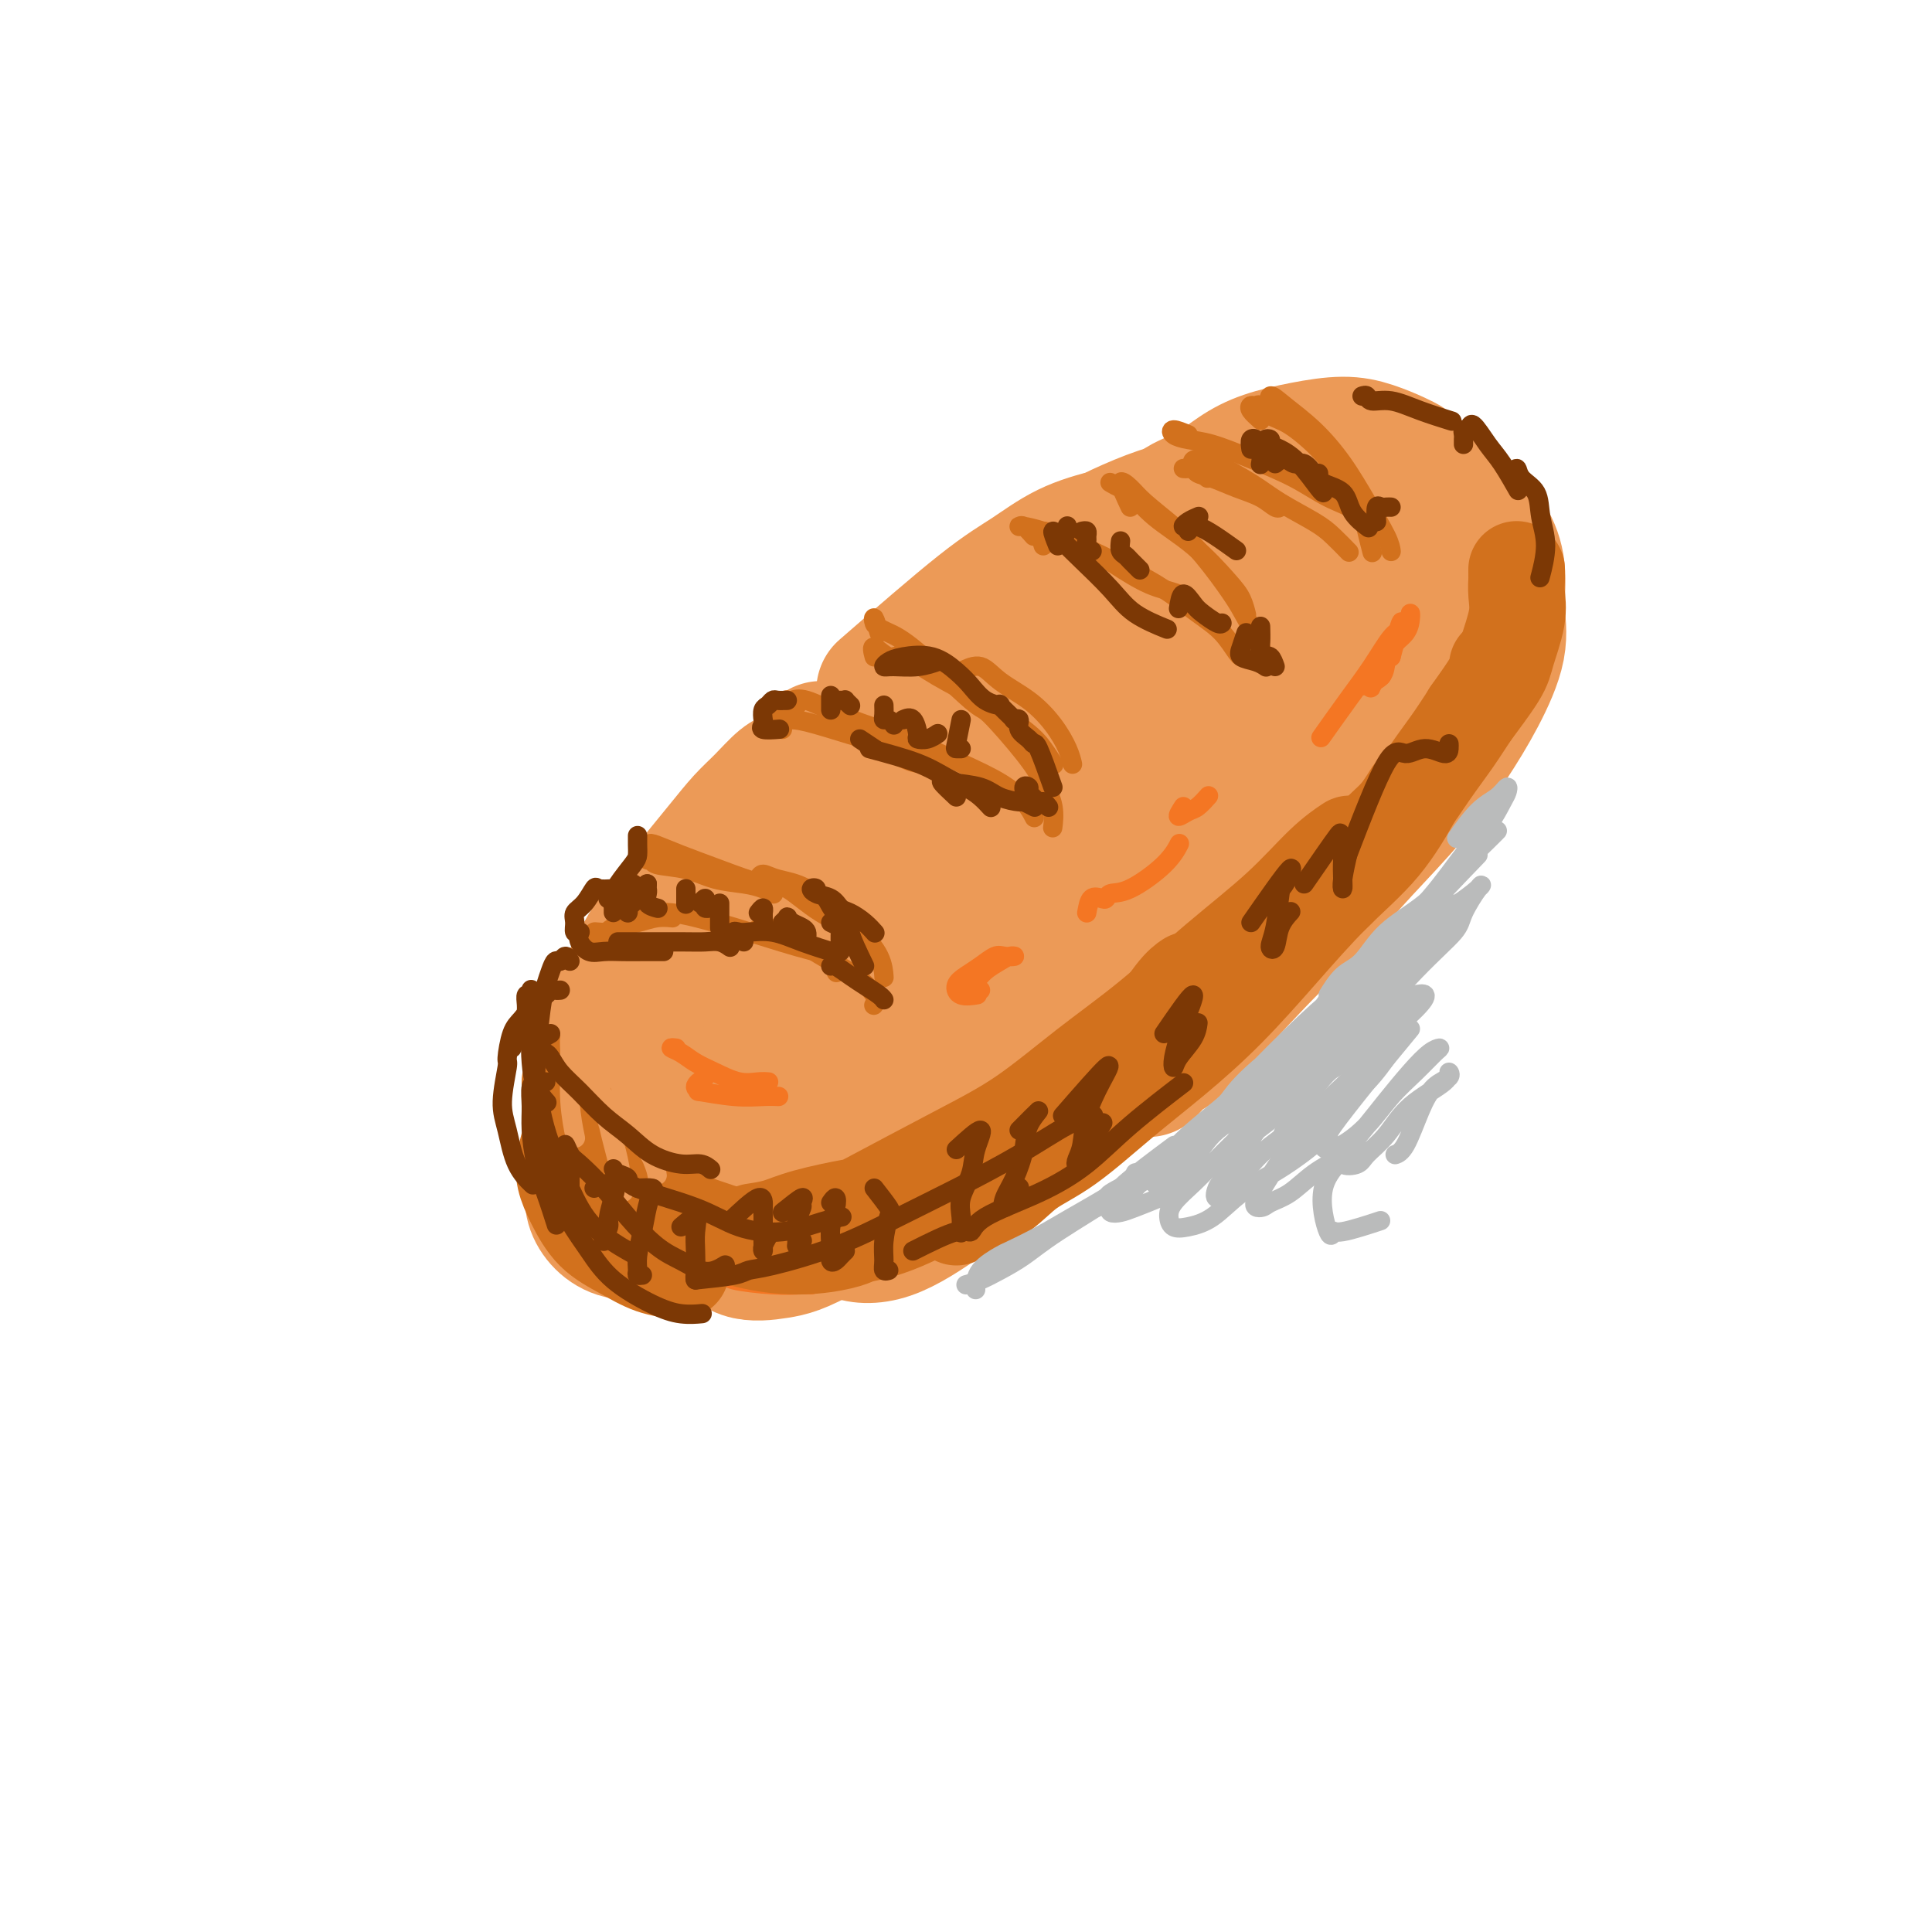 <svg viewBox='0 0 400 400' version='1.1' xmlns='http://www.w3.org/2000/svg' xmlns:xlink='http://www.w3.org/1999/xlink'><g fill='none' stroke='rgb(236,154,87)' stroke-width='28' stroke-linecap='round' stroke-linejoin='round'><path d='M170,155c-1.870,1.984 -3.739,3.968 -5,5c-1.261,1.032 -1.913,1.110 -3,2c-1.087,0.890 -2.610,2.590 -4,4c-1.390,1.410 -2.649,2.528 -4,4c-1.351,1.472 -2.795,3.297 -5,6c-2.205,2.703 -5.170,6.283 -8,10c-2.830,3.717 -5.525,7.572 -8,12c-2.475,4.428 -4.729,9.431 -6,14c-1.271,4.569 -1.560,8.704 -2,12c-0.440,3.296 -1.032,5.753 0,7c1.032,1.247 3.686,1.283 6,0c2.314,-1.283 4.286,-3.886 7,-7c2.714,-3.114 6.170,-6.739 8,-9c1.830,-2.261 2.035,-3.157 4,-6c1.965,-2.843 5.691,-7.634 9,-12c3.309,-4.366 6.201,-8.307 10,-13c3.799,-4.693 8.505,-10.139 11,-14c2.495,-3.861 2.777,-6.138 3,-8c0.223,-1.862 0.385,-3.310 0,-4c-0.385,-0.690 -1.317,-0.622 -3,0c-1.683,0.622 -4.117,1.797 -7,4c-2.883,2.203 -6.216,5.433 -10,9c-3.784,3.567 -8.018,7.470 -12,12c-3.982,4.530 -7.712,9.686 -11,15c-3.288,5.314 -6.134,10.785 -9,16c-2.866,5.215 -5.752,10.172 -7,15c-1.248,4.828 -0.856,9.526 -1,13c-0.144,3.474 -0.822,5.725 0,8c0.822,2.275 3.144,4.574 6,5c2.856,0.426 6.244,-1.021 10,-3c3.756,-1.979 7.878,-4.489 12,-7'/><path d='M151,245c5.874,-3.501 9.558,-7.253 14,-12c4.442,-4.747 9.642,-10.490 14,-16c4.358,-5.510 7.874,-10.787 11,-16c3.126,-5.213 5.861,-10.361 8,-15c2.139,-4.639 3.681,-8.769 4,-12c0.319,-3.231 -0.585,-5.563 -2,-7c-1.415,-1.437 -3.341,-1.981 -6,-2c-2.659,-0.019 -6.052,0.485 -10,2c-3.948,1.515 -8.453,4.039 -13,7c-4.547,2.961 -9.137,6.359 -13,10c-3.863,3.641 -6.999,7.525 -10,12c-3.001,4.475 -5.868,9.543 -8,14c-2.132,4.457 -3.529,8.305 -5,12c-1.471,3.695 -3.014,7.238 -3,11c0.014,3.762 1.586,7.744 3,10c1.414,2.256 2.670,2.786 5,3c2.330,0.214 5.732,0.112 9,-1c3.268,-1.112 6.400,-3.232 10,-6c3.600,-2.768 7.669,-6.182 13,-11c5.331,-4.818 11.926,-11.039 15,-14c3.074,-2.961 2.627,-2.661 7,-8c4.373,-5.339 13.566,-16.318 19,-23c5.434,-6.682 7.109,-9.067 9,-12c1.891,-2.933 4.000,-6.415 5,-9c1.000,-2.585 0.892,-4.273 0,-5c-0.892,-0.727 -2.568,-0.492 -5,0c-2.432,0.492 -5.618,1.239 -9,3c-3.382,1.761 -6.958,4.534 -11,8c-4.042,3.466 -8.550,7.626 -13,12c-4.450,4.374 -8.843,8.964 -13,14c-4.157,5.036 -8.079,10.518 -12,16'/><path d='M164,210c-7.344,8.976 -6.705,10.416 -8,14c-1.295,3.584 -4.526,9.311 -6,14c-1.474,4.689 -1.191,8.338 -1,11c0.191,2.662 0.292,4.335 1,6c0.708,1.665 2.025,3.320 4,4c1.975,0.680 4.608,0.384 7,0c2.392,-0.384 4.542,-0.855 10,-4c5.458,-3.145 14.224,-8.963 18,-12c3.776,-3.037 2.563,-3.292 5,-6c2.437,-2.708 8.524,-7.867 13,-12c4.476,-4.133 7.343,-7.238 10,-11c2.657,-3.762 5.106,-8.179 7,-11c1.894,-2.821 3.234,-4.046 3,-6c-0.234,-1.954 -2.041,-4.638 -4,-6c-1.959,-1.362 -4.069,-1.403 -7,-1c-2.931,0.403 -6.682,1.252 -11,3c-4.318,1.748 -9.203,4.397 -12,6c-2.797,1.603 -3.507,2.159 -6,4c-2.493,1.841 -6.771,4.965 -12,10c-5.229,5.035 -11.411,11.979 -15,17c-3.589,5.021 -4.585,8.118 -6,11c-1.415,2.882 -3.250,5.549 -4,8c-0.750,2.451 -0.414,4.687 0,6c0.414,1.313 0.905,1.705 2,2c1.095,0.295 2.795,0.494 5,0c2.205,-0.494 4.914,-1.682 8,-3c3.086,-1.318 6.548,-2.768 10,-5c3.452,-2.232 6.894,-5.248 10,-8c3.106,-2.752 5.875,-5.241 9,-8c3.125,-2.759 6.607,-5.788 9,-9c2.393,-3.212 3.696,-6.606 5,-10'/><path d='M208,214c1.239,-3.106 1.837,-5.870 2,-8c0.163,-2.130 -0.110,-3.625 -1,-5c-0.890,-1.375 -2.396,-2.629 -5,-3c-2.604,-0.371 -6.307,0.142 -10,1c-3.693,0.858 -7.376,2.063 -11,4c-3.624,1.937 -7.188,4.608 -11,7c-3.812,2.392 -7.873,4.505 -11,7c-3.127,2.495 -5.322,5.371 -7,8c-1.678,2.629 -2.841,5.010 -4,7c-1.159,1.990 -2.314,3.590 -3,5c-0.686,1.410 -0.903,2.629 -1,4c-0.097,1.371 -0.075,2.894 1,4c1.075,1.106 3.201,1.796 5,2c1.799,0.204 3.270,-0.076 4,0c0.730,0.076 0.717,0.508 2,0c1.283,-0.508 3.860,-1.958 6,-3c2.140,-1.042 3.841,-1.677 6,-4c2.159,-2.323 4.775,-6.334 6,-9c1.225,-2.666 1.061,-3.987 1,-5c-0.061,-1.013 -0.017,-1.718 0,-2c0.017,-0.282 0.009,-0.141 0,0'/><path d='M150,241c0.083,0.764 0.166,1.527 0,2c-0.166,0.473 -0.580,0.655 0,1c0.580,0.345 2.154,0.851 3,1c0.846,0.149 0.963,-0.060 2,0c1.037,0.060 2.995,0.387 5,0c2.005,-0.387 4.057,-1.490 6,-3c1.943,-1.510 3.775,-3.428 6,-5c2.225,-1.572 4.842,-2.797 7,-5c2.158,-2.203 3.857,-5.384 6,-8c2.143,-2.616 4.731,-4.666 7,-7c2.269,-2.334 4.220,-4.953 5,-6c0.780,-1.047 0.390,-0.524 0,0'/><path d='M167,214c0.040,-0.308 0.081,-0.615 0,-1c-0.081,-0.385 -0.283,-0.846 0,-1c0.283,-0.154 1.050,-0.000 2,-1c0.950,-1.000 2.084,-3.153 4,-5c1.916,-1.847 4.613,-3.386 7,-5c2.387,-1.614 4.465,-3.301 8,-6c3.535,-2.699 8.527,-6.408 12,-9c3.473,-2.592 5.426,-4.066 8,-6c2.574,-1.934 5.770,-4.328 8,-6c2.230,-1.672 3.494,-2.620 4,-3c0.506,-0.380 0.253,-0.190 0,0'/><path d='M207,173c-4.189,1.258 -8.379,2.516 -10,3c-1.621,0.484 -0.674,0.193 -1,0c-0.326,-0.193 -1.926,-0.289 -3,0c-1.074,0.289 -1.623,0.964 -3,2c-1.377,1.036 -3.582,2.435 -5,4c-1.418,1.565 -2.048,3.298 -3,5c-0.952,1.702 -2.227,3.374 -3,5c-0.773,1.626 -1.043,3.206 -1,4c0.043,0.794 0.398,0.800 1,1c0.602,0.200 1.452,0.592 3,0c1.548,-0.592 3.795,-2.170 6,-4c2.205,-1.830 4.367,-3.913 7,-6c2.633,-2.087 5.737,-4.178 8,-7c2.263,-2.822 3.686,-6.375 5,-9c1.314,-2.625 2.518,-4.321 3,-5c0.482,-0.679 0.241,-0.339 0,0'/><path d='M195,147c-7.069,3.387 -14.139,6.774 -17,8c-2.861,1.226 -1.515,0.290 -3,1c-1.485,0.710 -5.803,3.065 -9,5c-3.197,1.935 -5.275,3.450 -7,5c-1.725,1.550 -3.096,3.135 -4,4c-0.904,0.865 -1.339,1.009 -1,1c0.339,-0.009 1.452,-0.171 3,-1c1.548,-0.829 3.531,-2.326 6,-4c2.469,-1.674 5.423,-3.526 9,-6c3.577,-2.474 7.776,-5.570 10,-7c2.224,-1.430 2.473,-1.194 6,-4c3.527,-2.806 10.332,-8.654 15,-12c4.668,-3.346 7.198,-4.189 10,-6c2.802,-1.811 5.875,-4.588 8,-6c2.125,-1.412 3.303,-1.457 4,-2c0.697,-0.543 0.913,-1.584 1,-2c0.087,-0.416 0.043,-0.208 0,0'/><path d='M184,152c-3.395,2.500 -6.791,5.001 -8,6c-1.209,0.999 -0.233,0.497 1,-1c1.233,-1.497 2.723,-3.989 5,-6c2.277,-2.011 5.340,-3.540 8,-6c2.660,-2.460 4.917,-5.849 8,-9c3.083,-3.151 6.991,-6.063 11,-9c4.009,-2.937 8.119,-5.897 12,-8c3.881,-2.103 7.535,-3.348 11,-5c3.465,-1.652 6.743,-3.711 10,-5c3.257,-1.289 6.492,-1.809 9,-2c2.508,-0.191 4.288,-0.055 5,0c0.712,0.055 0.356,0.027 0,0'/><path d='M176,157c7.286,-6.874 14.571,-13.749 19,-18c4.429,-4.251 6.001,-5.880 8,-8c1.999,-2.120 4.424,-4.732 7,-7c2.576,-2.268 5.304,-4.191 8,-6c2.696,-1.809 5.361,-3.504 8,-5c2.639,-1.496 5.254,-2.793 8,-4c2.746,-1.207 5.624,-2.325 8,-3c2.376,-0.675 4.250,-0.907 5,-1c0.750,-0.093 0.375,-0.046 0,0'/><path d='M183,143c7.504,-6.522 15.007,-13.045 20,-17c4.993,-3.955 7.474,-5.343 10,-7c2.526,-1.657 5.095,-3.581 8,-5c2.905,-1.419 6.145,-2.331 9,-3c2.855,-0.669 5.326,-1.094 8,-2c2.674,-0.906 5.552,-2.295 8,-3c2.448,-0.705 4.467,-0.728 6,-1c1.533,-0.272 2.581,-0.792 3,-1c0.419,-0.208 0.210,-0.104 0,0'/><path d='M242,109c0.313,-1.452 0.625,-2.903 2,-4c1.375,-1.097 3.812,-1.839 6,-3c2.188,-1.161 4.128,-2.740 6,-4c1.872,-1.260 3.678,-2.202 6,-3c2.322,-0.798 5.162,-1.454 8,-2c2.838,-0.546 5.675,-0.983 8,-1c2.325,-0.017 4.139,0.387 6,1c1.861,0.613 3.770,1.434 5,2c1.230,0.566 1.780,0.876 2,1c0.220,0.124 0.110,0.062 0,0'/><path d='M268,98c2.467,-0.849 4.934,-1.698 6,-2c1.066,-0.302 0.730,-0.059 2,0c1.270,0.059 4.147,-0.068 7,0c2.853,0.068 5.682,0.331 8,1c2.318,0.669 4.124,1.746 6,3c1.876,1.254 3.822,2.687 5,5c1.178,2.313 1.586,5.507 2,8c0.414,2.493 0.832,4.284 1,5c0.168,0.716 0.084,0.358 0,0'/><path d='M301,103c1.413,1.790 2.826,3.580 4,5c1.174,1.420 2.108,2.470 3,4c0.892,1.530 1.743,3.542 2,6c0.257,2.458 -0.079,5.364 0,8c0.079,2.636 0.575,5.003 0,8c-0.575,2.997 -2.219,6.624 -4,10c-1.781,3.376 -3.698,6.503 -6,10c-2.302,3.497 -4.988,7.366 -8,11c-3.012,3.634 -6.349,7.034 -10,11c-3.651,3.966 -7.616,8.499 -11,12c-3.384,3.501 -6.186,5.968 -11,11c-4.814,5.032 -11.641,12.627 -15,16c-3.359,3.373 -3.251,2.523 -4,3c-0.749,0.477 -2.357,2.279 -3,3c-0.643,0.721 -0.322,0.360 0,0'/><path d='M303,123c-3.078,4.538 -6.156,9.077 -9,13c-2.844,3.923 -5.454,7.231 -7,9c-1.546,1.769 -2.028,2.000 -4,4c-1.972,2.000 -5.432,5.770 -11,11c-5.568,5.230 -13.242,11.919 -19,17c-5.758,5.081 -9.600,8.553 -14,12c-4.400,3.447 -9.360,6.868 -14,10c-4.640,3.132 -8.962,5.976 -13,9c-4.038,3.024 -7.793,6.227 -11,9c-3.207,2.773 -5.866,5.115 -7,7c-1.134,1.885 -0.743,3.311 0,4c0.743,0.689 1.839,0.639 4,0c2.161,-0.639 5.388,-1.869 9,-4c3.612,-2.131 7.609,-5.165 12,-9c4.391,-3.835 9.177,-8.472 14,-13c4.823,-4.528 9.685,-8.948 14,-14c4.315,-5.052 8.085,-10.737 12,-16c3.915,-5.263 7.975,-10.105 11,-15c3.025,-4.895 5.013,-9.842 7,-14c1.987,-4.158 3.971,-7.525 4,-12c0.029,-4.475 -1.897,-10.057 -3,-13c-1.103,-2.943 -1.381,-3.248 -3,-4c-1.619,-0.752 -4.577,-1.950 -8,-2c-3.423,-0.050 -7.309,1.048 -11,2c-3.691,0.952 -7.185,1.758 -11,4c-3.815,2.242 -7.950,5.918 -11,9c-3.050,3.082 -5.013,5.568 -9,11c-3.987,5.432 -9.996,13.809 -14,20c-4.004,6.191 -6.001,10.198 -8,15c-1.999,4.802 -3.999,10.401 -6,16'/><path d='M197,189c-2.547,6.050 -1.914,5.675 -2,8c-0.086,2.325 -0.892,7.352 -1,11c-0.108,3.648 0.482,5.918 3,6c2.518,0.082 6.966,-2.024 11,-5c4.034,-2.976 7.655,-6.820 12,-11c4.345,-4.180 9.414,-8.694 14,-14c4.586,-5.306 8.688,-11.404 13,-17c4.312,-5.596 8.834,-10.691 13,-16c4.166,-5.309 7.975,-10.830 11,-15c3.025,-4.170 5.267,-6.987 7,-10c1.733,-3.013 2.956,-6.223 3,-8c0.044,-1.777 -1.090,-2.122 -3,-2c-1.910,0.122 -4.596,0.712 -8,2c-3.404,1.288 -7.526,3.275 -12,6c-4.474,2.725 -9.298,6.189 -15,10c-5.702,3.811 -12.281,7.969 -18,13c-5.719,5.031 -10.579,10.933 -15,16c-4.421,5.067 -8.402,9.297 -13,17c-4.598,7.703 -9.814,18.879 -12,24c-2.186,5.121 -1.341,4.187 -1,6c0.341,1.813 0.177,6.375 1,9c0.823,2.625 2.633,3.315 5,3c2.367,-0.315 5.292,-1.635 9,-4c3.708,-2.365 8.201,-5.774 13,-10c4.799,-4.226 9.904,-9.270 15,-15c5.096,-5.730 10.182,-12.145 15,-18c4.818,-5.855 9.368,-11.149 13,-16c3.632,-4.851 6.345,-9.259 9,-14c2.655,-4.741 5.253,-9.815 6,-12c0.747,-2.185 -0.358,-1.481 -2,-1c-1.642,0.481 -3.821,0.741 -6,1'/><path d='M262,133c-3.398,1.406 -7.894,4.921 -12,8c-4.106,3.079 -7.821,5.722 -15,13c-7.179,7.278 -17.823,19.191 -25,28c-7.177,8.809 -10.888,14.514 -15,21c-4.112,6.486 -8.626,13.753 -12,20c-3.374,6.247 -5.610,11.473 -7,16c-1.390,4.527 -1.936,8.353 -2,11c-0.064,2.647 0.353,4.115 2,5c1.647,0.885 4.523,1.187 8,0c3.477,-1.187 7.557,-3.864 12,-7c4.443,-3.136 9.251,-6.732 14,-11c4.749,-4.268 9.440,-9.209 14,-14c4.560,-4.791 8.991,-9.432 13,-14c4.009,-4.568 7.598,-9.062 10,-13c2.402,-3.938 3.618,-7.319 5,-10c1.382,-2.681 2.930,-4.662 3,-6c0.070,-1.338 -1.337,-2.032 -3,-2c-1.663,0.032 -3.582,0.789 -6,2c-2.418,1.211 -5.337,2.875 -9,5c-3.663,2.125 -8.072,4.709 -12,8c-3.928,3.291 -7.374,7.288 -11,11c-3.626,3.712 -7.430,7.140 -11,11c-3.570,3.860 -6.905,8.152 -10,12c-3.095,3.848 -5.949,7.250 -8,10c-2.051,2.750 -3.299,4.847 -3,7c0.299,2.153 2.144,4.363 3,5c0.856,0.637 0.724,-0.299 2,-1c1.276,-0.701 3.961,-1.167 7,-3c3.039,-1.833 6.434,-5.032 10,-8c3.566,-2.968 7.305,-5.705 11,-9c3.695,-3.295 7.348,-7.147 11,-11'/><path d='M226,217c9.137,-8.160 11.481,-12.561 14,-16c2.519,-3.439 5.215,-5.915 7,-8c1.785,-2.085 2.659,-3.780 3,-5c0.341,-1.220 0.149,-1.966 -1,-2c-1.149,-0.034 -3.253,0.642 -4,1c-0.747,0.358 -0.135,0.398 -3,2c-2.865,1.602 -9.205,4.768 -14,8c-4.795,3.232 -8.045,6.532 -12,10c-3.955,3.468 -8.613,7.106 -13,11c-4.387,3.894 -8.501,8.045 -12,12c-3.499,3.955 -6.381,7.714 -8,11c-1.619,3.286 -1.975,6.099 -2,8c-0.025,1.901 0.281,2.891 1,3c0.719,0.109 1.853,-0.661 4,-2c2.147,-1.339 5.309,-3.245 7,-5c1.691,-1.755 1.912,-3.359 2,-4c0.088,-0.641 0.044,-0.321 0,0'/></g>
<g fill='none' stroke='rgb(210,113,29)' stroke-width='4' stroke-linecap='round' stroke-linejoin='round'><path d='M123,197c0.006,-1.156 0.013,-2.313 0,-3c-0.013,-0.687 -0.044,-0.905 0,-1c0.044,-0.095 0.164,-0.068 1,0c0.836,0.068 2.389,0.176 3,0c0.611,-0.176 0.280,-0.636 1,-1c0.720,-0.364 2.492,-0.634 4,-1c1.508,-0.366 2.752,-0.829 4,-1c1.248,-0.171 2.499,-0.049 3,0c0.501,0.049 0.250,0.024 0,0'/><path d='M127,193c-0.422,0.065 -0.844,0.130 -1,0c-0.156,-0.130 -0.046,-0.455 1,-1c1.046,-0.545 3.028,-1.309 5,-2c1.972,-0.691 3.935,-1.309 7,-1c3.065,0.309 7.231,1.544 9,2c1.769,0.456 1.140,0.133 4,1c2.860,0.867 9.210,2.923 13,4c3.790,1.077 5.020,1.175 6,2c0.980,0.825 1.708,2.379 2,3c0.292,0.621 0.146,0.311 0,0'/><path d='M156,193c0.512,-0.465 1.024,-0.929 2,-1c0.976,-0.071 2.416,0.253 4,1c1.584,0.747 3.310,1.917 5,3c1.690,1.083 3.342,2.080 5,3c1.658,0.920 3.321,1.762 5,3c1.679,1.238 3.375,2.872 4,4c0.625,1.128 0.179,1.751 0,2c-0.179,0.249 -0.089,0.125 0,0'/><path d='M136,179c-0.813,-0.966 -1.625,-1.931 -2,-2c-0.375,-0.069 -0.311,0.759 0,1c0.311,0.241 0.869,-0.104 1,0c0.131,0.104 -0.166,0.658 1,1c1.166,0.342 3.794,0.474 6,1c2.206,0.526 3.989,1.448 6,2c2.011,0.552 4.250,0.736 6,1c1.750,0.264 3.010,0.610 4,1c0.990,0.390 1.712,0.826 2,1c0.288,0.174 0.144,0.087 0,0'/><path d='M140,178c-2.122,-1.225 -4.245,-2.450 -5,-3c-0.755,-0.550 -0.143,-0.424 1,0c1.143,0.424 2.819,1.148 5,2c2.181,0.852 4.869,1.832 8,3c3.131,1.168 6.706,2.523 9,3c2.294,0.477 3.308,0.075 5,1c1.692,0.925 4.062,3.176 7,5c2.938,1.824 6.445,3.222 8,4c1.555,0.778 1.159,0.937 1,1c-0.159,0.063 -0.079,0.032 0,0'/><path d='M157,182c0.225,-0.509 0.450,-1.019 1,-1c0.550,0.019 1.426,0.566 3,1c1.574,0.434 3.847,0.754 6,2c2.153,1.246 4.185,3.417 6,5c1.815,1.583 3.414,2.579 5,4c1.586,1.421 3.158,3.267 4,5c0.842,1.733 0.955,3.352 1,4c0.045,0.648 0.023,0.324 0,0'/><path d='M162,151c-0.495,-0.847 -0.990,-1.694 -1,-2c-0.010,-0.306 0.466,-0.071 1,0c0.534,0.071 1.126,-0.023 2,0c0.874,0.023 2.031,0.164 5,1c2.969,0.836 7.748,2.368 10,3c2.252,0.632 1.975,0.365 3,1c1.025,0.635 3.353,2.171 5,3c1.647,0.829 2.613,0.951 3,1c0.387,0.049 0.193,0.024 0,0'/><path d='M165,146c-0.828,-0.418 -1.656,-0.835 -2,-1c-0.344,-0.165 -0.205,-0.077 0,0c0.205,0.077 0.477,0.144 1,0c0.523,-0.144 1.298,-0.500 3,0c1.702,0.500 4.331,1.855 7,3c2.669,1.145 5.380,2.081 8,3c2.620,0.919 5.151,1.823 8,3c2.849,1.177 6.018,2.628 9,4c2.982,1.372 5.779,2.667 8,4c2.221,1.333 3.867,2.705 5,4c1.133,1.295 1.752,2.513 2,3c0.248,0.487 0.124,0.244 0,0'/><path d='M181,136c-0.291,-1.096 -0.581,-2.193 0,-2c0.581,0.193 2.035,1.675 3,2c0.965,0.325 1.441,-0.507 3,0c1.559,0.507 4.201,2.354 7,4c2.799,1.646 5.756,3.093 9,5c3.244,1.907 6.777,4.274 9,6c2.223,1.726 3.137,2.811 4,4c0.863,1.189 1.675,2.483 2,3c0.325,0.517 0.162,0.259 0,0'/><path d='M182,131c-0.402,-1.356 -0.803,-2.712 -1,-3c-0.197,-0.288 -0.189,0.491 0,1c0.189,0.509 0.560,0.746 1,1c0.440,0.254 0.950,0.524 2,1c1.050,0.476 2.641,1.158 6,4c3.359,2.842 8.487,7.844 11,10c2.513,2.156 2.411,1.464 4,3c1.589,1.536 4.871,5.298 7,8c2.129,2.702 3.107,4.343 4,6c0.893,1.657 1.702,3.331 2,5c0.298,1.669 0.085,3.334 0,4c-0.085,0.666 -0.043,0.333 0,0'/><path d='M199,139c1.385,-0.673 2.770,-1.345 4,-1c1.230,0.345 2.305,1.708 4,3c1.695,1.292 4.009,2.515 6,4c1.991,1.485 3.657,3.233 5,5c1.343,1.767 2.362,3.553 3,5c0.638,1.447 0.897,2.556 1,3c0.103,0.444 0.052,0.222 0,0'/><path d='M214,111c-0.735,-0.844 -1.471,-1.689 -2,-2c-0.529,-0.311 -0.853,-0.089 -1,0c-0.147,0.089 -0.117,0.046 0,0c0.117,-0.046 0.322,-0.094 1,0c0.678,0.094 1.830,0.328 4,1c2.170,0.672 5.360,1.780 8,3c2.640,1.220 4.732,2.551 7,4c2.268,1.449 4.713,3.015 7,4c2.287,0.985 4.417,1.388 6,2c1.583,0.612 2.618,1.434 3,2c0.382,0.566 0.109,0.876 0,1c-0.109,0.124 -0.055,0.062 0,0'/><path d='M216,113c-0.468,-1.460 -0.935,-2.920 0,-3c0.935,-0.080 3.274,1.220 5,2c1.726,0.780 2.839,1.040 5,2c2.161,0.960 5.370,2.621 8,4c2.630,1.379 4.680,2.474 7,4c2.320,1.526 4.909,3.481 7,5c2.091,1.519 3.684,2.603 5,4c1.316,1.397 2.354,3.107 3,4c0.646,0.893 0.899,0.969 1,1c0.101,0.031 0.051,0.015 0,0'/><path d='M230,100c0.052,0.031 0.103,0.061 0,0c-0.103,-0.061 -0.361,-0.214 0,0c0.361,0.214 1.342,0.795 2,1c0.658,0.205 0.992,0.035 2,1c1.008,0.965 2.691,3.065 5,5c2.309,1.935 5.246,3.706 8,6c2.754,2.294 5.326,5.110 7,7c1.674,1.890 2.451,2.855 3,4c0.549,1.145 0.871,2.470 1,3c0.129,0.530 0.064,0.265 0,0'/><path d='M234,105c-1.020,-2.167 -2.039,-4.334 -2,-5c0.039,-0.666 1.137,0.170 2,1c0.863,0.830 1.490,1.654 3,3c1.510,1.346 3.905,3.214 6,5c2.095,1.786 3.892,3.491 6,6c2.108,2.509 4.526,5.821 6,8c1.474,2.179 2.003,3.223 3,5c0.997,1.777 2.461,4.286 3,6c0.539,1.714 0.154,2.633 0,3c-0.154,0.367 -0.077,0.184 0,0'/><path d='M245,97c0.324,0.026 0.648,0.051 1,0c0.352,-0.051 0.734,-0.180 1,0c0.266,0.180 0.418,0.669 1,1c0.582,0.331 1.596,0.506 3,1c1.404,0.494 3.199,1.309 5,2c1.801,0.691 3.606,1.257 5,2c1.394,0.743 2.375,1.661 3,2c0.625,0.339 0.893,0.097 1,0c0.107,-0.097 0.054,-0.048 0,0'/><path d='M250,99c-1.324,-1.156 -2.648,-2.312 -3,-3c-0.352,-0.688 0.268,-0.909 1,-1c0.732,-0.091 1.574,-0.054 2,0c0.426,0.054 0.434,0.124 2,1c1.566,0.876 4.690,2.557 7,4c2.310,1.443 3.807,2.646 6,4c2.193,1.354 5.083,2.858 7,4c1.917,1.142 2.862,1.923 4,3c1.138,1.077 2.468,2.451 3,3c0.532,0.549 0.266,0.275 0,0'/><path d='M246,90c-1.205,-0.509 -2.409,-1.018 -3,-1c-0.591,0.018 -0.568,0.563 0,1c0.568,0.437 1.682,0.767 3,1c1.318,0.233 2.839,0.368 5,1c2.161,0.632 4.960,1.760 8,3c3.040,1.240 6.321,2.592 9,4c2.679,1.408 4.757,2.872 7,4c2.243,1.128 4.653,1.921 6,3c1.347,1.079 1.632,2.444 2,4c0.368,1.556 0.819,3.302 1,4c0.181,0.698 0.090,0.349 0,0'/><path d='M261,87c-0.820,-0.728 -1.641,-1.457 -2,-2c-0.359,-0.543 -0.258,-0.902 0,-1c0.258,-0.098 0.673,0.065 1,0c0.327,-0.065 0.567,-0.359 1,0c0.433,0.359 1.060,1.371 2,2c0.940,0.629 2.195,0.875 4,2c1.805,1.125 4.162,3.128 6,5c1.838,1.872 3.158,3.612 5,6c1.842,2.388 4.205,5.424 5,7c0.795,1.576 0.022,1.694 0,2c-0.022,0.306 0.708,0.802 1,1c0.292,0.198 0.146,0.099 0,0'/><path d='M263,85c-0.198,-1.386 -0.395,-2.772 0,-3c0.395,-0.228 1.384,0.701 3,2c1.616,1.299 3.859,2.968 6,5c2.141,2.032 4.182,4.426 6,7c1.818,2.574 3.415,5.329 5,8c1.585,2.671 3.157,5.258 4,7c0.843,1.742 0.955,2.641 1,3c0.045,0.359 0.022,0.180 0,0'/></g>
<g fill='none' stroke='rgb(124,56,5)' stroke-width='4' stroke-linecap='round' stroke-linejoin='round'><path d='M127,188c-0.004,0.520 -0.009,1.041 0,1c0.009,-0.041 0.030,-0.642 0,-1c-0.030,-0.358 -0.112,-0.473 0,-1c0.112,-0.527 0.419,-1.465 1,-2c0.581,-0.535 1.438,-0.666 2,-1c0.562,-0.334 0.831,-0.870 1,-1c0.169,-0.130 0.240,0.145 0,1c-0.240,0.855 -0.789,2.290 -1,3c-0.211,0.710 -0.082,0.695 0,1c0.082,0.305 0.117,0.929 0,1c-0.117,0.071 -0.385,-0.412 0,-1c0.385,-0.588 1.423,-1.281 2,-2c0.577,-0.719 0.694,-1.463 1,-2c0.306,-0.537 0.802,-0.868 1,-1c0.198,-0.132 0.099,-0.066 0,0'/><path d='M134,183c-0.016,0.362 -0.032,0.724 0,1c0.032,0.276 0.114,0.466 0,1c-0.114,0.534 -0.422,1.411 0,2c0.422,0.589 1.575,0.889 2,1c0.425,0.111 0.121,0.032 0,0c-0.121,-0.032 -0.061,-0.016 0,0'/><path d='M142,184c0.000,0.200 0.000,0.400 0,1c0.000,0.600 0.000,1.600 0,2c0.000,0.400 0.000,0.200 0,0'/><path d='M145,187c0.417,-0.506 0.833,-1.011 1,-1c0.167,0.011 0.083,0.539 0,1c-0.083,0.461 -0.167,0.856 0,1c0.167,0.144 0.583,0.039 1,0c0.417,-0.039 0.833,-0.011 1,0c0.167,0.011 0.083,0.006 0,0'/><path d='M149,187c0.000,1.044 0.000,2.089 0,3c0.000,0.911 0.000,1.689 0,2c0.000,0.311 0.000,0.156 0,0'/><path d='M157,189c0.423,-0.552 0.845,-1.104 1,-1c0.155,0.104 0.041,0.863 0,1c-0.041,0.137 -0.011,-0.348 0,0c0.011,0.348 0.003,1.528 0,2c-0.003,0.472 -0.002,0.236 0,0'/><path d='M162,191c0.439,-0.399 0.878,-0.798 1,-1c0.122,-0.202 -0.072,-0.208 0,0c0.072,0.208 0.412,0.630 1,1c0.588,0.370 1.426,0.687 2,1c0.574,0.313 0.885,0.623 1,1c0.115,0.377 0.033,0.822 0,1c-0.033,0.178 -0.016,0.089 0,0'/><path d='M172,191c0.845,0.392 1.691,0.785 2,1c0.309,0.215 0.083,0.254 0,1c-0.083,0.746 -0.022,2.201 0,3c0.022,0.799 0.006,0.943 0,1c-0.006,0.057 -0.003,0.029 0,0'/><path d='M172,144c0.000,0.445 0.000,0.890 0,1c0.000,0.110 0.000,-0.115 0,0c0.000,0.115 0.000,0.569 0,1c0.000,0.431 0.000,0.837 0,1c-0.000,0.163 0.000,0.081 0,0'/><path d='M174,145c0.453,0.030 0.906,0.061 1,0c0.094,-0.061 -0.171,-0.212 0,0c0.171,0.212 0.777,0.788 1,1c0.223,0.212 0.064,0.061 0,0c-0.064,-0.061 -0.032,-0.030 0,0'/><path d='M183,146c0.022,0.724 0.044,1.448 0,2c-0.044,0.552 -0.156,0.932 0,1c0.156,0.068 0.578,-0.178 1,0c0.422,0.178 0.844,0.779 1,1c0.156,0.221 0.044,0.063 0,0c-0.044,-0.063 -0.022,-0.032 0,0'/><path d='M187,149c0.720,-0.312 1.440,-0.623 2,0c0.560,0.623 0.959,2.181 1,3c0.041,0.819 -0.278,0.900 0,1c0.278,0.100 1.152,0.219 2,0c0.848,-0.219 1.671,-0.777 2,-1c0.329,-0.223 0.165,-0.112 0,0'/><path d='M199,149c-0.393,2.000 -0.786,4.000 -1,5c-0.214,1.000 -0.250,1.000 0,1c0.250,0.000 0.786,0.000 1,0c0.214,0.000 0.107,0.000 0,0'/><path d='M221,109c-0.030,-0.091 -0.061,-0.182 0,0c0.061,0.182 0.212,0.636 0,1c-0.212,0.364 -0.788,0.636 -1,1c-0.212,0.364 -0.061,0.818 0,1c0.061,0.182 0.030,0.091 0,0'/><path d='M224,110c0.425,-0.089 0.850,-0.178 1,0c0.150,0.178 0.026,0.622 0,1c-0.026,0.378 0.044,0.689 0,1c-0.044,0.311 -0.204,0.622 0,1c0.204,0.378 0.773,0.822 1,1c0.227,0.178 0.114,0.089 0,0'/><path d='M232,112c-0.089,0.756 -0.178,1.513 0,2c0.178,0.487 0.622,0.705 1,1c0.378,0.295 0.689,0.667 1,1c0.311,0.333 0.622,0.628 1,1c0.378,0.372 0.822,0.821 1,1c0.178,0.179 0.089,0.090 0,0'/><path d='M259,93c-0.121,-0.827 -0.243,-1.654 0,-2c0.243,-0.346 0.850,-0.212 1,0c0.150,0.212 -0.156,0.500 0,1c0.156,0.500 0.773,1.212 1,2c0.227,0.788 0.065,1.654 0,2c-0.065,0.346 -0.032,0.173 0,0'/><path d='M264,96c0.665,-0.550 1.331,-1.100 2,-1c0.669,0.100 1.342,0.850 2,1c0.658,0.150 1.300,-0.300 2,0c0.700,0.300 1.458,1.350 2,2c0.542,0.650 0.869,0.900 1,1c0.131,0.100 0.065,0.050 0,0'/></g>
<g fill='none' stroke='rgb(244,118,35)' stroke-width='4' stroke-linecap='round' stroke-linejoin='round'><path d='M118,233c-0.421,0.050 -0.843,0.100 -1,0c-0.157,-0.100 -0.051,-0.350 0,0c0.051,0.350 0.047,1.300 0,2c-0.047,0.700 -0.136,1.148 0,2c0.136,0.852 0.498,2.106 1,4c0.502,1.894 1.143,4.427 2,7c0.857,2.573 1.928,5.187 3,7c1.072,1.813 2.143,2.826 3,4c0.857,1.174 1.500,2.508 2,3c0.500,0.492 0.857,0.140 1,0c0.143,-0.140 0.071,-0.070 0,0'/><path d='M129,262c-0.546,-2.796 -1.092,-5.593 -2,-7c-0.908,-1.407 -2.179,-1.425 -3,-2c-0.821,-0.575 -1.191,-1.706 -2,-3c-0.809,-1.294 -2.055,-2.751 -3,-4c-0.945,-1.249 -1.588,-2.289 -2,-3c-0.412,-0.711 -0.594,-1.091 -1,-2c-0.406,-0.909 -1.037,-2.347 -1,-4c0.037,-1.653 0.741,-3.522 1,-5c0.259,-1.478 0.074,-2.565 0,-3c-0.074,-0.435 -0.037,-0.217 0,0'/><path d='M118,219c0.113,0.226 0.226,0.452 0,1c-0.226,0.548 -0.790,1.416 -1,2c-0.210,0.584 -0.065,0.882 0,2c0.065,1.118 0.051,3.056 0,5c-0.051,1.944 -0.141,3.894 0,6c0.141,2.106 0.511,4.368 1,7c0.489,2.632 1.098,5.633 2,8c0.902,2.367 2.098,4.098 4,6c1.902,1.902 4.510,3.974 6,5c1.490,1.026 1.863,1.007 2,1c0.137,-0.007 0.039,-0.002 0,0c-0.039,0.002 -0.020,0.001 0,0'/><path d='M133,260c-2.493,-1.586 -4.985,-3.171 -6,-4c-1.015,-0.829 -0.552,-0.901 -1,-1c-0.448,-0.099 -1.809,-0.223 -3,-1c-1.191,-0.777 -2.214,-2.205 -3,-3c-0.786,-0.795 -1.334,-0.955 -2,-2c-0.666,-1.045 -1.448,-2.974 -2,-5c-0.552,-2.026 -0.872,-4.150 -1,-5c-0.128,-0.850 -0.064,-0.425 0,0'/><path d='M118,226c-0.022,-0.219 -0.044,-0.438 0,0c0.044,0.438 0.154,1.533 0,2c-0.154,0.467 -0.574,0.304 -1,2c-0.426,1.696 -0.860,5.250 -1,7c-0.140,1.750 0.013,1.697 0,3c-0.013,1.303 -0.193,3.961 0,6c0.193,2.039 0.759,3.460 1,5c0.241,1.540 0.156,3.199 1,5c0.844,1.801 2.618,3.745 4,5c1.382,1.255 2.372,1.821 4,2c1.628,0.179 3.892,-0.030 5,0c1.108,0.030 1.058,0.299 1,0c-0.058,-0.299 -0.126,-1.167 -1,-2c-0.874,-0.833 -2.554,-1.630 -3,-2c-0.446,-0.370 0.343,-0.313 -1,-1c-1.343,-0.687 -4.818,-2.116 -7,-3c-2.182,-0.884 -3.072,-1.221 -4,-2c-0.928,-0.779 -1.895,-1.999 -3,-3c-1.105,-1.001 -2.348,-1.784 -3,-3c-0.652,-1.216 -0.714,-2.866 -1,-4c-0.286,-1.134 -0.796,-1.753 -1,-2c-0.204,-0.247 -0.102,-0.124 0,0'/><path d='M114,221c-0.008,-0.869 -0.015,-1.738 0,-2c0.015,-0.262 0.053,0.084 0,0c-0.053,-0.084 -0.196,-0.597 0,1c0.196,1.597 0.733,5.304 1,8c0.267,2.696 0.266,4.381 1,7c0.734,2.619 2.203,6.172 3,8c0.797,1.828 0.922,1.929 2,4c1.078,2.071 3.109,6.110 5,9c1.891,2.890 3.641,4.630 6,6c2.359,1.370 5.327,2.369 8,3c2.673,0.631 5.049,0.895 6,1c0.951,0.105 0.475,0.053 0,0'/><path d='M132,250c-3.798,-0.552 -7.596,-1.104 -9,-1c-1.404,0.104 -0.414,0.864 0,1c0.414,0.136 0.252,-0.353 1,0c0.748,0.353 2.407,1.548 4,3c1.593,1.452 3.119,3.159 7,5c3.881,1.841 10.115,3.814 13,5c2.885,1.186 2.419,1.586 4,2c1.581,0.414 5.207,0.843 8,1c2.793,0.157 4.752,0.042 6,0c1.248,-0.042 1.785,-0.012 2,0c0.215,0.012 0.107,0.006 0,0'/><path d='M134,250c-2.976,-1.354 -5.953,-2.708 -7,-3c-1.047,-0.292 -0.166,0.479 1,1c1.166,0.521 2.617,0.792 5,2c2.383,1.208 5.699,3.354 9,5c3.301,1.646 6.587,2.791 10,4c3.413,1.209 6.953,2.481 10,3c3.047,0.519 5.600,0.283 8,0c2.400,-0.283 4.646,-0.615 6,-1c1.354,-0.385 1.815,-0.824 2,-1c0.185,-0.176 0.092,-0.088 0,0'/><path d='M131,252c-3.590,0.319 -7.179,0.639 -8,1c-0.821,0.361 1.127,0.765 3,1c1.873,0.235 3.673,0.301 7,1c3.327,0.699 8.182,2.030 13,3c4.818,0.970 9.601,1.580 14,2c4.399,0.420 8.415,0.652 12,1c3.585,0.348 6.739,0.814 8,1c1.261,0.186 0.631,0.093 0,0'/></g>
<g fill='none' stroke='rgb(210,113,29)' stroke-width='20' stroke-linecap='round' stroke-linejoin='round'><path d='M122,228c-0.477,0.383 -0.954,0.766 -1,1c-0.046,0.234 0.340,0.319 0,1c-0.340,0.681 -1.407,1.958 -2,3c-0.593,1.042 -0.713,1.850 -1,3c-0.287,1.150 -0.742,2.642 -1,4c-0.258,1.358 -0.318,2.581 0,4c0.318,1.419 1.013,3.035 2,5c0.987,1.965 2.264,4.278 4,6c1.736,1.722 3.929,2.854 6,4c2.071,1.146 4.019,2.307 6,3c1.981,0.693 3.995,0.917 5,1c1.005,0.083 1.001,0.024 1,0c-0.001,-0.024 -0.001,-0.012 0,0'/><path d='M118,225c0.000,-0.475 0.001,-0.949 0,-1c-0.001,-0.051 -0.003,0.322 0,1c0.003,0.678 0.010,1.659 0,2c-0.010,0.341 -0.037,0.040 0,1c0.037,0.960 0.137,3.180 1,5c0.863,1.820 2.488,3.240 4,5c1.512,1.760 2.911,3.859 5,6c2.089,2.141 4.866,4.322 8,6c3.134,1.678 6.623,2.852 10,4c3.377,1.148 6.643,2.269 10,3c3.357,0.731 6.807,1.072 10,1c3.193,-0.072 6.129,-0.558 8,-1c1.871,-0.442 2.677,-0.841 3,-1c0.323,-0.159 0.161,-0.080 0,0'/><path d='M145,256c0.028,-0.000 0.056,-0.000 1,0c0.944,0.000 2.804,0.001 5,0c2.196,-0.001 4.729,-0.003 8,0c3.271,0.003 7.281,0.011 11,0c3.719,-0.011 7.147,-0.039 11,-1c3.853,-0.961 8.132,-2.854 12,-5c3.868,-2.146 7.325,-4.546 11,-7c3.675,-2.454 7.566,-4.963 11,-8c3.434,-3.037 6.409,-6.604 10,-10c3.591,-3.396 7.798,-6.622 11,-10c3.202,-3.378 5.401,-6.910 7,-9c1.599,-2.090 2.600,-2.740 3,-3c0.400,-0.260 0.200,-0.130 0,0'/><path d='M156,255c1.697,-0.257 3.393,-0.514 5,-1c1.607,-0.486 3.123,-1.203 6,-2c2.877,-0.797 7.114,-1.676 9,-2c1.886,-0.324 1.422,-0.093 5,-2c3.578,-1.907 11.199,-5.951 17,-9c5.801,-3.049 9.780,-5.102 14,-8c4.220,-2.898 8.679,-6.641 13,-10c4.321,-3.359 8.503,-6.333 13,-10c4.497,-3.667 9.307,-8.027 14,-12c4.693,-3.973 9.268,-7.560 13,-11c3.732,-3.440 6.620,-6.734 9,-9c2.380,-2.266 4.251,-3.505 5,-4c0.749,-0.495 0.374,-0.248 0,0'/><path d='M198,252c3.297,-1.641 6.593,-3.282 9,-5c2.407,-1.718 3.924,-3.515 6,-5c2.076,-1.485 4.711,-2.660 8,-5c3.289,-2.340 7.232,-5.844 11,-9c3.768,-3.156 7.359,-5.963 11,-9c3.641,-3.037 7.330,-6.304 11,-10c3.670,-3.696 7.320,-7.822 11,-12c3.680,-4.178 7.388,-8.409 11,-12c3.612,-3.591 7.126,-6.544 10,-10c2.874,-3.456 5.107,-7.416 6,-9c0.893,-1.584 0.447,-0.792 0,0'/><path d='M242,217c2.814,-2.152 5.628,-4.305 8,-6c2.372,-1.695 4.303,-2.933 6,-5c1.697,-2.067 3.159,-4.965 7,-9c3.841,-4.035 10.060,-9.208 13,-12c2.940,-2.792 2.603,-3.202 4,-5c1.397,-1.798 4.530,-4.984 7,-8c2.470,-3.016 4.277,-5.862 5,-7c0.723,-1.138 0.361,-0.569 0,0'/><path d='M274,184c-0.212,0.213 -0.424,0.426 0,0c0.424,-0.426 1.483,-1.490 2,-2c0.517,-0.510 0.490,-0.466 2,-2c1.510,-1.534 4.556,-4.645 7,-7c2.444,-2.355 4.287,-3.953 6,-6c1.713,-2.047 3.296,-4.542 5,-7c1.704,-2.458 3.528,-4.880 5,-7c1.472,-2.120 2.590,-3.939 4,-6c1.410,-2.061 3.110,-4.362 4,-6c0.890,-1.638 0.968,-2.611 1,-3c0.032,-0.389 0.016,-0.195 0,0'/><path d='M314,118c0.001,-0.100 0.002,-0.200 0,0c-0.002,0.200 -0.007,0.700 0,1c0.007,0.300 0.028,0.400 0,1c-0.028,0.600 -0.103,1.700 0,3c0.103,1.300 0.384,2.801 0,5c-0.384,2.199 -1.433,5.094 -2,7c-0.567,1.906 -0.653,2.821 -2,5c-1.347,2.179 -3.956,5.623 -5,7c-1.044,1.377 -0.522,0.689 0,0'/></g>
<g fill='none' stroke='rgb(236,154,87)' stroke-width='4' stroke-linecap='round' stroke-linejoin='round'><path d='M121,219c-1.309,-0.126 -2.618,-0.252 -3,0c-0.382,0.252 0.162,0.881 0,1c-0.162,0.119 -1.030,-0.271 -1,0c0.030,0.271 0.956,1.204 2,2c1.044,0.796 2.204,1.454 4,3c1.796,1.546 4.228,3.979 6,6c1.772,2.021 2.884,3.630 4,5c1.116,1.370 2.235,2.500 3,3c0.765,0.500 1.174,0.371 1,0c-0.174,-0.371 -0.931,-0.985 -2,-2c-1.069,-1.015 -2.448,-2.433 -3,-3c-0.552,-0.567 -0.276,-0.284 0,0'/><path d='M118,215c0.018,-1.457 0.035,-2.915 0,-3c-0.035,-0.085 -0.123,1.201 0,2c0.123,0.799 0.455,1.110 1,2c0.545,0.890 1.302,2.359 2,4c0.698,1.641 1.336,3.455 2,5c0.664,1.545 1.355,2.820 2,4c0.645,1.180 1.245,2.265 2,3c0.755,0.735 1.665,1.121 2,1c0.335,-0.121 0.096,-0.749 0,-1c-0.096,-0.251 -0.048,-0.126 0,0'/><path d='M125,211c-0.796,-2.151 -1.591,-4.302 -2,-5c-0.409,-0.698 -0.430,0.056 0,1c0.430,0.944 1.313,2.078 2,4c0.687,1.922 1.179,4.630 2,7c0.821,2.370 1.971,4.400 3,7c1.029,2.600 1.936,5.768 3,8c1.064,2.232 2.285,3.526 3,4c0.715,0.474 0.923,0.128 1,0c0.077,-0.128 0.022,-0.036 0,0c-0.022,0.036 -0.011,0.018 0,0'/><path d='M125,218c-0.497,-1.700 -0.994,-3.399 -1,-4c-0.006,-0.601 0.478,-0.103 1,1c0.522,1.103 1.082,2.810 2,5c0.918,2.190 2.194,4.862 3,7c0.806,2.138 1.143,3.743 2,6c0.857,2.257 2.234,5.167 3,7c0.766,1.833 0.919,2.590 1,3c0.081,0.410 0.089,0.472 0,0c-0.089,-0.472 -0.274,-1.479 -1,-3c-0.726,-1.521 -1.993,-3.555 -3,-6c-1.007,-2.445 -1.755,-5.301 -3,-8c-1.245,-2.699 -2.985,-5.241 -4,-7c-1.015,-1.759 -1.303,-2.734 -2,-4c-0.697,-1.266 -1.803,-2.824 -2,-3c-0.197,-0.176 0.514,1.028 1,3c0.486,1.972 0.747,4.710 1,6c0.253,1.290 0.499,1.131 1,3c0.501,1.869 1.256,5.765 2,9c0.744,3.235 1.476,5.808 2,8c0.524,2.192 0.840,4.003 1,5c0.160,0.997 0.166,1.178 0,0c-0.166,-1.178 -0.502,-3.716 -1,-6c-0.498,-2.284 -1.156,-4.313 -2,-7c-0.844,-2.687 -1.872,-6.033 -3,-9c-1.128,-2.967 -2.356,-5.556 -3,-7c-0.644,-1.444 -0.705,-1.741 -1,-2c-0.295,-0.259 -0.825,-0.478 -1,0c-0.175,0.478 0.005,1.654 0,4c-0.005,2.346 -0.194,5.862 0,9c0.194,3.138 0.770,5.896 1,7c0.230,1.104 0.115,0.552 0,0'/></g>
<g fill='none' stroke='rgb(124,56,5)' stroke-width='4' stroke-linecap='round' stroke-linejoin='round'><path d='M132,173c0.002,0.362 0.004,0.723 0,1c-0.004,0.277 -0.014,0.469 0,1c0.014,0.531 0.053,1.400 0,2c-0.053,0.600 -0.196,0.932 -1,2c-0.804,1.068 -2.267,2.874 -3,4c-0.733,1.126 -0.736,1.572 -1,2c-0.264,0.428 -0.790,0.836 -1,1c-0.210,0.164 -0.105,0.082 0,0'/><path d='M127,184c-1.199,0.078 -2.398,0.156 -3,0c-0.602,-0.156 -0.607,-0.546 -1,0c-0.393,0.546 -1.173,2.027 -2,3c-0.827,0.973 -1.700,1.438 -2,2c-0.300,0.562 -0.028,1.223 0,2c0.028,0.777 -0.188,1.672 0,2c0.188,0.328 0.781,0.088 1,0c0.219,-0.088 0.062,-0.025 0,0c-0.062,0.025 -0.031,0.013 0,0'/><path d='M120,193c-0.162,0.619 -0.323,1.238 0,2c0.323,0.762 1.131,1.668 2,2c0.869,0.332 1.799,0.089 3,0c1.201,-0.089 2.672,-0.024 4,0c1.328,0.024 2.511,0.006 4,0c1.489,-0.006 3.282,-0.002 4,0c0.718,0.002 0.359,0.001 0,0'/><path d='M131,195c-1.354,0.000 -2.708,0.000 -3,0c-0.292,-0.000 0.477,-0.001 1,0c0.523,0.001 0.799,0.004 3,0c2.201,-0.004 6.327,-0.015 9,0c2.673,0.015 3.892,0.056 5,0c1.108,-0.056 2.106,-0.207 3,0c0.894,0.207 1.684,0.774 2,1c0.316,0.226 0.158,0.113 0,0'/><path d='M154,195c-0.929,-0.842 -1.858,-1.684 -2,-2c-0.142,-0.316 0.502,-0.105 1,0c0.498,0.105 0.849,0.106 2,0c1.151,-0.106 3.102,-0.317 5,0c1.898,0.317 3.742,1.162 6,2c2.258,0.838 4.931,1.668 6,2c1.069,0.332 0.535,0.166 0,0'/><path d='M172,200c0.152,-0.180 0.303,-0.360 1,0c0.697,0.360 1.938,1.259 3,2c1.062,0.741 1.944,1.322 3,2c1.056,0.678 2.284,1.452 3,2c0.716,0.548 0.919,0.871 1,1c0.081,0.129 0.041,0.065 0,0'/><path d='M179,200c-1.346,-2.770 -2.693,-5.540 -3,-7c-0.307,-1.460 0.424,-1.610 0,-2c-0.424,-0.390 -2.004,-1.019 -3,-2c-0.996,-0.981 -1.408,-2.312 -2,-3c-0.592,-0.688 -1.364,-0.732 -2,-1c-0.636,-0.268 -1.135,-0.758 -1,-1c0.135,-0.242 0.903,-0.234 1,0c0.097,0.234 -0.476,0.695 0,1c0.476,0.305 2.002,0.453 3,1c0.998,0.547 1.469,1.491 2,2c0.531,0.509 1.123,0.581 2,1c0.877,0.419 2.039,1.184 3,2c0.961,0.816 1.720,1.681 2,2c0.280,0.319 0.080,0.091 0,0c-0.080,-0.091 -0.040,-0.046 0,0'/><path d='M163,145c-0.754,0.026 -1.509,0.052 -2,0c-0.491,-0.052 -0.719,-0.183 -1,0c-0.281,0.183 -0.614,0.680 -1,1c-0.386,0.320 -0.824,0.464 -1,1c-0.176,0.536 -0.089,1.464 0,2c0.089,0.536 0.178,0.680 0,1c-0.178,0.320 -0.625,0.817 0,1c0.625,0.183 2.321,0.052 3,0c0.679,-0.052 0.339,-0.026 0,0'/><path d='M178,153c1.267,0.844 2.533,1.689 3,2c0.467,0.311 0.133,0.089 0,0c-0.133,-0.089 -0.067,-0.044 0,0'/><path d='M180,155c3.648,0.977 7.297,1.954 10,3c2.703,1.046 4.462,2.162 6,3c1.538,0.838 2.856,1.400 4,2c1.144,0.600 2.116,1.238 3,2c0.884,0.762 1.681,1.646 2,2c0.319,0.354 0.159,0.177 0,0'/><path d='M198,165c-1.336,-1.252 -2.673,-2.503 -3,-3c-0.327,-0.497 0.355,-0.239 2,0c1.645,0.239 4.252,0.460 6,1c1.748,0.540 2.637,1.399 4,2c1.363,0.601 3.200,0.945 4,1c0.800,0.055 0.561,-0.177 1,0c0.439,0.177 1.554,0.765 2,1c0.446,0.235 0.223,0.118 0,0'/><path d='M213,166c-0.551,-1.254 -1.101,-2.509 -1,-3c0.101,-0.491 0.854,-0.219 1,0c0.146,0.219 -0.314,0.385 0,1c0.314,0.615 1.404,1.680 2,2c0.596,0.320 0.699,-0.106 1,0c0.301,0.106 0.800,0.745 1,1c0.200,0.255 0.100,0.128 0,0'/><path d='M218,163c-1.168,-3.286 -2.336,-6.573 -3,-8c-0.664,-1.427 -0.823,-0.995 -1,-1c-0.177,-0.005 -0.373,-0.446 -1,-1c-0.627,-0.554 -1.685,-1.220 -2,-2c-0.315,-0.780 0.111,-1.673 0,-2c-0.111,-0.327 -0.761,-0.088 -1,0c-0.239,0.088 -0.068,0.025 0,0c0.068,-0.025 0.034,-0.013 0,0'/><path d='M210,149c-1.339,-1.279 -2.678,-2.557 -3,-3c-0.322,-0.443 0.373,-0.049 0,0c-0.373,0.049 -1.815,-0.247 -3,-1c-1.185,-0.753 -2.114,-1.964 -3,-3c-0.886,-1.036 -1.731,-1.895 -3,-3c-1.269,-1.105 -2.963,-2.454 -5,-3c-2.037,-0.546 -4.415,-0.289 -6,0c-1.585,0.289 -2.375,0.610 -3,1c-0.625,0.390 -1.085,0.850 -1,1c0.085,0.150 0.713,-0.011 2,0c1.287,0.011 3.231,0.195 5,0c1.769,-0.195 3.363,-0.770 4,-1c0.637,-0.230 0.319,-0.115 0,0'/><path d='M219,113c-0.569,-1.413 -1.138,-2.825 -1,-3c0.138,-0.175 0.984,0.889 2,2c1.016,1.111 2.203,2.270 4,4c1.797,1.730 4.203,4.031 6,6c1.797,1.969 2.984,3.607 5,5c2.016,1.393 4.862,2.541 6,3c1.138,0.459 0.569,0.230 0,0'/><path d='M244,126c0.235,-1.450 0.469,-2.900 1,-3c0.531,-0.100 1.358,1.150 2,2c0.642,0.850 1.100,1.300 2,2c0.900,0.700 2.242,1.650 3,2c0.758,0.350 0.931,0.100 1,0c0.069,-0.100 0.035,-0.050 0,0'/><path d='M258,131c-0.348,1.064 -0.695,2.128 -1,3c-0.305,0.872 -0.566,1.553 0,2c0.566,0.447 1.960,0.659 3,1c1.040,0.341 1.726,0.812 2,1c0.274,0.188 0.137,0.094 0,0'/><path d='M264,138c-0.301,-0.840 -0.603,-1.680 -1,-2c-0.397,-0.320 -0.891,-0.121 -1,0c-0.109,0.121 0.167,0.165 0,0c-0.167,-0.165 -0.777,-0.539 -1,-1c-0.223,-0.461 -0.060,-1.009 0,-2c0.060,-0.991 0.017,-2.426 0,-3c-0.017,-0.574 -0.009,-0.287 0,0'/><path d='M256,114c-3.146,-2.258 -6.291,-4.517 -8,-5c-1.709,-0.483 -1.981,0.809 -2,1c-0.019,0.191 0.216,-0.720 0,-1c-0.216,-0.280 -0.883,0.069 -1,0c-0.117,-0.069 0.315,-0.557 1,-1c0.685,-0.443 1.624,-0.841 2,-1c0.376,-0.159 0.188,-0.080 0,0'/><path d='M263,92c-0.546,-0.397 -1.091,-0.793 -1,-1c0.091,-0.207 0.819,-0.223 1,0c0.181,0.223 -0.186,0.687 0,1c0.186,0.313 0.926,0.476 2,1c1.074,0.524 2.484,1.408 4,3c1.516,1.592 3.139,3.890 4,5c0.861,1.110 0.960,1.031 1,1c0.040,-0.031 0.020,-0.016 0,0'/><path d='M273,98c0.006,0.716 0.013,1.432 1,2c0.987,0.568 2.955,0.987 4,2c1.045,1.013 1.166,2.619 2,4c0.834,1.381 2.381,2.537 3,3c0.619,0.463 0.309,0.231 0,0'/><path d='M285,108c-0.091,-1.268 -0.182,-2.536 0,-3c0.182,-0.464 0.636,-0.124 1,0c0.364,0.124 0.636,0.033 1,0c0.364,-0.033 0.818,-0.010 1,0c0.182,0.010 0.091,0.005 0,0'/><path d='M118,240c0.000,0.328 0.000,0.657 0,1c0.000,0.343 -0.000,0.701 0,1c0.000,0.299 -0.000,0.539 0,1c0.000,0.461 0.000,1.143 0,2c0.000,0.857 0.000,1.890 0,3c0.000,1.110 0.000,2.299 0,3c-0.000,0.701 0.000,0.915 0,1c0.000,0.085 0.000,0.043 0,0'/><path d='M123,246c1.658,-0.653 3.316,-1.307 4,-1c0.684,0.307 0.393,1.574 0,3c-0.393,1.426 -0.890,3.009 -1,4c-0.110,0.991 0.166,1.389 0,2c-0.166,0.611 -0.776,1.434 -1,2c-0.224,0.566 -0.064,0.876 0,1c0.064,0.124 0.032,0.062 0,0'/><path d='M132,246c1.244,-0.054 2.487,-0.107 3,0c0.513,0.107 0.295,0.375 0,1c-0.295,0.625 -0.669,1.607 -1,3c-0.331,1.393 -0.621,3.196 -1,5c-0.379,1.804 -0.847,3.608 -1,5c-0.153,1.392 0.011,2.373 0,3c-0.011,0.627 -0.195,0.900 0,1c0.195,0.100 0.770,0.029 1,0c0.230,-0.029 0.115,-0.014 0,0'/><path d='M141,254c1.267,-1.091 2.535,-2.183 3,-2c0.465,0.183 0.128,1.639 0,3c-0.128,1.361 -0.048,2.627 0,4c0.048,1.373 0.064,2.853 0,4c-0.064,1.147 -0.210,1.963 0,2c0.210,0.037 0.774,-0.704 1,-1c0.226,-0.296 0.113,-0.148 0,0'/><path d='M151,253c2.423,-2.298 4.845,-4.595 6,-5c1.155,-0.405 1.042,1.083 1,2c-0.042,0.917 -0.012,1.263 0,2c0.012,0.737 0.007,1.864 0,3c-0.007,1.136 -0.016,2.279 0,3c0.016,0.721 0.056,1.018 0,1c-0.056,-0.018 -0.207,-0.351 0,-1c0.207,-0.649 0.774,-1.614 1,-2c0.226,-0.386 0.113,-0.193 0,0'/><path d='M162,251c1.699,-1.367 3.398,-2.735 4,-3c0.602,-0.265 0.108,0.571 0,1c-0.108,0.429 0.171,0.451 0,1c-0.171,0.549 -0.792,1.625 -1,3c-0.208,1.375 -0.004,3.049 0,4c0.004,0.951 -0.191,1.179 0,1c0.191,-0.179 0.769,-0.765 1,-1c0.231,-0.235 0.116,-0.117 0,0'/><path d='M172,249c0.392,-0.554 0.784,-1.108 1,-1c0.216,0.108 0.257,0.877 0,2c-0.257,1.123 -0.812,2.599 -1,4c-0.188,1.401 -0.008,2.725 0,4c0.008,1.275 -0.155,2.499 0,3c0.155,0.501 0.629,0.279 1,0c0.371,-0.279 0.638,-0.613 1,-1c0.362,-0.387 0.818,-0.825 1,-1c0.182,-0.175 0.091,-0.088 0,0'/><path d='M181,246c1.237,1.588 2.474,3.175 3,4c0.526,0.825 0.341,0.886 0,2c-0.341,1.114 -0.837,3.279 -1,5c-0.163,1.721 0.008,2.997 0,4c-0.008,1.003 -0.194,1.731 0,2c0.194,0.269 0.770,0.077 1,0c0.230,-0.077 0.115,-0.038 0,0'/><path d='M198,238c2.212,-2.026 4.425,-4.051 5,-4c0.575,0.051 -0.487,2.179 -1,4c-0.513,1.821 -0.477,3.335 -1,5c-0.523,1.665 -1.604,3.479 -2,5c-0.396,1.521 -0.106,2.748 0,4c0.106,1.252 0.029,2.529 0,3c-0.029,0.471 -0.008,0.134 0,0c0.008,-0.134 0.004,-0.067 0,0'/><path d='M211,234c1.899,-1.920 3.798,-3.840 4,-4c0.202,-0.160 -1.292,1.441 -2,3c-0.708,1.559 -0.628,3.078 -1,5c-0.372,1.922 -1.196,4.249 -2,6c-0.804,1.751 -1.588,2.928 -2,4c-0.412,1.072 -0.451,2.040 0,2c0.451,-0.040 1.391,-1.088 2,-2c0.609,-0.912 0.888,-1.689 1,-2c0.112,-0.311 0.056,-0.155 0,0'/><path d='M220,231c3.832,-4.397 7.664,-8.794 9,-10c1.336,-1.206 0.175,0.778 -1,3c-1.175,2.222 -2.363,4.680 -3,7c-0.637,2.320 -0.724,4.502 -1,6c-0.276,1.498 -0.743,2.313 -1,3c-0.257,0.687 -0.306,1.246 0,1c0.306,-0.246 0.967,-1.297 2,-3c1.033,-1.703 2.438,-4.058 3,-5c0.562,-0.942 0.281,-0.471 0,0'/><path d='M241,214c2.740,-3.997 5.480,-7.994 6,-8c0.520,-0.006 -1.180,3.980 -2,6c-0.820,2.020 -0.759,2.074 -1,3c-0.241,0.926 -0.782,2.724 -1,4c-0.218,1.276 -0.111,2.030 0,2c0.111,-0.030 0.226,-0.843 1,-2c0.774,-1.157 2.209,-2.658 3,-4c0.791,-1.342 0.940,-2.526 1,-3c0.060,-0.474 0.030,-0.237 0,0'/><path d='M259,191c3.470,-4.977 6.939,-9.954 8,-11c1.061,-1.046 -0.287,1.838 -1,3c-0.713,1.162 -0.792,0.600 -1,2c-0.208,1.400 -0.546,4.760 -1,7c-0.454,2.240 -1.025,3.360 -1,4c0.025,0.640 0.646,0.800 1,0c0.354,-0.800 0.441,-2.562 1,-4c0.559,-1.438 1.588,-2.554 2,-3c0.412,-0.446 0.206,-0.223 0,0'/><path d='M270,183c2.989,-4.326 5.978,-8.653 7,-10c1.022,-1.347 0.078,0.284 0,1c-0.078,0.716 0.710,0.515 1,1c0.290,0.485 0.081,1.656 0,3c-0.081,1.344 -0.036,2.860 0,4c0.036,1.140 0.061,1.903 0,2c-0.061,0.097 -0.209,-0.474 0,-2c0.209,-1.526 0.774,-4.007 1,-5c0.226,-0.993 0.113,-0.496 0,0'/><path d='M279,177c3.019,-7.844 6.038,-15.688 8,-19c1.962,-3.312 2.865,-2.093 4,-2c1.135,0.093 2.500,-0.942 4,-1c1.500,-0.058 3.134,0.861 4,1c0.866,0.139 0.964,-0.501 1,-1c0.036,-0.499 0.010,-0.857 0,-1c-0.010,-0.143 -0.005,-0.072 0,0'/></g>
<g fill='none' stroke='rgb(186,187,187)' stroke-width='4' stroke-linecap='round' stroke-linejoin='round'><path d='M227,250c0.685,-0.316 1.370,-0.632 2,-1c0.630,-0.368 1.205,-0.789 1,-1c-0.205,-0.211 -1.191,-0.213 0,-1c1.191,-0.787 4.561,-2.359 7,-4c2.439,-1.641 3.949,-3.349 6,-5c2.051,-1.651 4.642,-3.243 7,-5c2.358,-1.757 4.481,-3.680 7,-6c2.519,-2.320 5.432,-5.039 8,-7c2.568,-1.961 4.791,-3.165 7,-5c2.209,-1.835 4.402,-4.302 6,-6c1.598,-1.698 2.599,-2.628 3,-3c0.401,-0.372 0.200,-0.186 0,0'/><path d='M292,195c-1.207,1.230 -2.415,2.459 -3,3c-0.585,0.541 -0.549,0.392 -1,1c-0.451,0.608 -1.391,1.971 -2,3c-0.609,1.029 -0.888,1.722 -1,2c-0.112,0.278 -0.056,0.139 0,0'/><path d='M281,206c-7.267,5.166 -14.534,10.331 -19,14c-4.466,3.669 -6.132,5.841 -7,7c-0.868,1.159 -0.937,1.306 -3,3c-2.063,1.694 -6.119,4.936 -8,7c-1.881,2.064 -1.588,2.949 -2,4c-0.412,1.051 -1.528,2.267 -2,3c-0.472,0.733 -0.299,0.983 0,1c0.299,0.017 0.724,-0.198 2,-1c1.276,-0.802 3.402,-2.189 5,-4c1.598,-1.811 2.667,-4.044 5,-6c2.333,-1.956 5.930,-3.635 9,-6c3.070,-2.365 5.615,-5.416 8,-8c2.385,-2.584 4.611,-4.701 7,-7c2.389,-2.299 4.940,-4.779 7,-7c2.060,-2.221 3.629,-4.184 5,-6c1.371,-1.816 2.543,-3.485 4,-5c1.457,-1.515 3.199,-2.874 4,-4c0.801,-1.126 0.662,-2.017 1,-3c0.338,-0.983 1.153,-2.057 1,-2c-0.153,0.057 -1.274,1.245 -2,2c-0.726,0.755 -1.058,1.076 -2,2c-0.942,0.924 -2.496,2.451 -4,4c-1.504,1.549 -2.960,3.118 -5,5c-2.040,1.882 -4.664,4.075 -7,6c-2.336,1.925 -4.383,3.582 -8,7c-3.617,3.418 -8.805,8.597 -12,12c-3.195,3.403 -4.399,5.032 -6,7c-1.601,1.968 -3.600,4.277 -5,6c-1.400,1.723 -2.200,2.862 -3,4'/><path d='M244,241c-8.628,8.188 -3.699,2.159 -1,0c2.699,-2.159 3.166,-0.449 3,0c-0.166,0.449 -0.966,-0.362 1,-3c1.966,-2.638 6.698,-7.101 10,-10c3.302,-2.899 5.172,-4.234 10,-9c4.828,-4.766 12.612,-12.962 16,-17c3.388,-4.038 2.378,-3.919 4,-6c1.622,-2.081 5.874,-6.364 9,-10c3.126,-3.636 5.126,-6.626 7,-9c1.874,-2.374 3.622,-4.133 5,-6c1.378,-1.867 2.386,-3.843 3,-5c0.614,-1.157 0.833,-1.497 1,-2c0.167,-0.503 0.282,-1.171 0,-1c-0.282,0.171 -0.962,1.180 -2,2c-1.038,0.820 -2.433,1.452 -4,3c-1.567,1.548 -3.305,4.014 -4,5c-0.695,0.986 -0.348,0.493 0,0'/><path d='M278,202c-1.202,1.583 -2.405,3.166 -3,4c-0.595,0.834 -0.584,0.918 0,0c0.584,-0.918 1.739,-2.837 3,-4c1.261,-1.163 2.628,-1.568 4,-3c1.372,-1.432 2.750,-3.890 5,-6c2.250,-2.110 5.374,-3.872 8,-6c2.626,-2.128 4.755,-4.622 7,-7c2.245,-2.378 4.604,-4.640 6,-6c1.396,-1.360 1.827,-1.817 2,-2c0.173,-0.183 0.086,-0.091 0,0'/><path d='M306,177c-5.435,5.646 -10.870,11.292 -14,15c-3.130,3.708 -3.956,5.478 -6,8c-2.044,2.522 -5.305,5.795 -8,9c-2.695,3.205 -4.825,6.342 -7,9c-2.175,2.658 -4.397,4.837 -6,7c-1.603,2.163 -2.588,4.311 -4,6c-1.412,1.689 -3.252,2.919 -4,4c-0.748,1.081 -0.406,2.013 0,2c0.406,-0.013 0.875,-0.970 2,-2c1.125,-1.030 2.908,-2.135 5,-4c2.092,-1.865 4.495,-4.492 7,-7c2.505,-2.508 5.112,-4.896 9,-9c3.888,-4.104 9.056,-9.922 13,-14c3.944,-4.078 6.663,-6.415 8,-8c1.337,-1.585 1.292,-2.418 2,-4c0.708,-1.582 2.168,-3.913 3,-5c0.832,-1.087 1.034,-0.931 0,0c-1.034,0.931 -3.306,2.635 -4,3c-0.694,0.365 0.190,-0.609 -2,2c-2.190,2.609 -7.453,8.802 -11,13c-3.547,4.198 -5.378,6.400 -8,9c-2.622,2.600 -6.036,5.598 -9,9c-2.964,3.402 -5.477,7.208 -7,9c-1.523,1.792 -2.056,1.570 -4,4c-1.944,2.430 -5.297,7.513 -7,10c-1.703,2.487 -1.755,2.378 -2,3c-0.245,0.622 -0.685,1.976 0,2c0.685,0.024 2.493,-1.282 4,-3c1.507,-1.718 2.713,-3.847 5,-6c2.287,-2.153 5.653,-4.329 9,-7c3.347,-2.671 6.673,-5.835 10,-9'/><path d='M280,223c5.592,-5.054 5.573,-6.190 7,-8c1.427,-1.810 4.299,-4.295 6,-6c1.701,-1.705 2.232,-2.629 2,-3c-0.232,-0.371 -1.226,-0.187 -2,0c-0.774,0.187 -1.328,0.378 -4,3c-2.672,2.622 -7.462,7.676 -10,10c-2.538,2.324 -2.824,1.917 -4,3c-1.176,1.083 -3.243,3.656 -5,6c-1.757,2.344 -3.203,4.459 -4,6c-0.797,1.541 -0.945,2.508 -1,3c-0.055,0.492 -0.018,0.509 1,0c1.018,-0.509 3.016,-1.545 5,-3c1.984,-1.455 3.955,-3.328 6,-5c2.045,-1.672 4.166,-3.142 6,-5c1.834,-1.858 3.381,-4.102 4,-5c0.619,-0.898 0.309,-0.449 0,0'/><path d='M292,213c-3.032,3.677 -6.065,7.353 -9,11c-2.935,3.647 -5.774,7.263 -7,9c-1.226,1.737 -0.839,1.594 -1,2c-0.161,0.406 -0.869,1.362 -1,2c-0.131,0.638 0.316,0.958 1,1c0.684,0.042 1.605,-0.195 3,-1c1.395,-0.805 3.265,-2.177 5,-4c1.735,-1.823 3.336,-4.095 5,-6c1.664,-1.905 3.391,-3.443 5,-5c1.609,-1.557 3.099,-3.134 4,-4c0.901,-0.866 1.215,-1.020 1,-1c-0.215,0.020 -0.957,0.214 -2,1c-1.043,0.786 -2.387,2.165 -4,4c-1.613,1.835 -3.494,4.125 -5,6c-1.506,1.875 -2.638,3.335 -4,5c-1.362,1.665 -2.956,3.536 -4,5c-1.044,1.464 -1.540,2.521 -1,3c0.540,0.479 2.114,0.378 3,0c0.886,-0.378 1.084,-1.034 2,-2c0.916,-0.966 2.549,-2.242 4,-4c1.451,-1.758 2.720,-3.998 5,-6c2.280,-2.002 5.573,-3.768 7,-5c1.427,-1.232 0.990,-1.931 1,-2c0.010,-0.069 0.468,0.493 0,1c-0.468,0.507 -1.863,0.959 -3,2c-1.137,1.041 -2.016,2.671 -3,5c-0.984,2.329 -2.073,5.358 -3,7c-0.927,1.642 -1.694,1.898 -2,2c-0.306,0.102 -0.153,0.051 0,0'/><path d='M200,266c0.933,-0.261 1.867,-0.522 3,-1c1.133,-0.478 2.466,-1.172 4,-2c1.534,-0.828 3.267,-1.789 5,-3c1.733,-1.211 3.464,-2.673 7,-5c3.536,-2.327 8.876,-5.521 11,-7c2.124,-1.479 1.034,-1.244 3,-3c1.966,-1.756 6.990,-5.502 9,-7c2.010,-1.498 1.005,-0.749 0,0'/><path d='M202,267c-0.009,-1.362 -0.017,-2.725 1,-4c1.017,-1.275 3.060,-2.463 4,-3c0.940,-0.537 0.777,-0.425 2,-1c1.223,-0.575 3.830,-1.839 6,-3c2.170,-1.161 3.901,-2.218 7,-4c3.099,-1.782 7.565,-4.287 10,-6c2.435,-1.713 2.839,-2.632 3,-3c0.161,-0.368 0.081,-0.184 0,0'/><path d='M247,241c-3.540,1.126 -7.079,2.253 -9,3c-1.921,0.747 -2.222,1.115 -3,2c-0.778,0.885 -2.033,2.287 -3,3c-0.967,0.713 -1.646,0.736 -2,1c-0.354,0.264 -0.381,0.771 0,1c0.381,0.229 1.171,0.182 2,0c0.829,-0.182 1.697,-0.499 3,-1c1.303,-0.501 3.043,-1.185 5,-2c1.957,-0.815 4.132,-1.759 6,-3c1.868,-1.241 3.428,-2.777 5,-4c1.572,-1.223 3.155,-2.134 4,-3c0.845,-0.866 0.951,-1.688 1,-2c0.049,-0.312 0.041,-0.113 0,0c-0.041,0.113 -0.117,0.141 -1,1c-0.883,0.859 -2.575,2.549 -4,4c-1.425,1.451 -2.585,2.663 -4,4c-1.415,1.337 -3.087,2.800 -4,4c-0.913,1.200 -1.069,2.138 -1,3c0.069,0.862 0.363,1.647 1,2c0.637,0.353 1.617,0.275 3,0c1.383,-0.275 3.169,-0.747 5,-2c1.831,-1.253 3.708,-3.288 6,-5c2.292,-1.712 5.000,-3.101 8,-5c3.000,-1.899 6.291,-4.306 8,-6c1.709,-1.694 1.835,-2.673 2,-3c0.165,-0.327 0.370,-0.000 0,0c-0.370,0.000 -1.315,-0.326 -2,0c-0.685,0.326 -1.112,1.304 -2,2c-0.888,0.696 -2.239,1.111 -4,3c-1.761,1.889 -3.932,5.254 -5,7c-1.068,1.746 -1.034,1.873 -1,2'/><path d='M261,247c-2.238,2.887 -0.834,3.106 0,3c0.834,-0.106 1.096,-0.537 2,-1c0.904,-0.463 2.448,-0.959 4,-2c1.552,-1.041 3.110,-2.626 5,-4c1.890,-1.374 4.111,-2.535 5,-3c0.889,-0.465 0.444,-0.232 0,0'/><path d='M280,238c-2.620,2.358 -5.240,4.715 -6,8c-0.760,3.285 0.341,7.496 1,9c0.659,1.504 0.878,0.300 1,0c0.122,-0.300 0.148,0.304 2,0c1.852,-0.304 5.529,-1.515 7,-2c1.471,-0.485 0.735,-0.242 0,0'/></g>
<g fill='none' stroke='rgb(124,56,5)' stroke-width='4' stroke-linecap='round' stroke-linejoin='round'><path d='M113,224c-0.301,-0.001 -0.602,-0.003 -1,0c-0.398,0.003 -0.892,0.010 -1,0c-0.108,-0.010 0.169,-0.037 0,0c-0.169,0.037 -0.786,0.138 -1,1c-0.214,0.862 -0.026,2.484 0,4c0.026,1.516 -0.112,2.926 0,5c0.112,2.074 0.473,4.814 1,7c0.527,2.186 1.219,3.819 2,6c0.781,2.181 1.652,4.909 2,6c0.348,1.091 0.174,0.546 0,0'/><path d='M114,214c-0.732,0.437 -1.465,0.874 -2,1c-0.535,0.126 -0.873,-0.057 -1,0c-0.127,0.057 -0.044,0.356 0,1c0.044,0.644 0.048,1.632 0,3c-0.048,1.368 -0.148,3.116 0,5c0.148,1.884 0.545,3.903 1,6c0.455,2.097 0.967,4.272 2,7c1.033,2.728 2.586,6.010 4,9c1.414,2.990 2.688,5.690 5,8c2.312,2.310 5.660,4.232 7,5c1.340,0.768 0.670,0.384 0,0'/><path d='M115,239c-0.410,0.166 -0.820,0.332 -1,1c-0.180,0.668 -0.131,1.840 0,3c0.131,1.160 0.344,2.310 1,4c0.656,1.690 1.756,3.921 3,6c1.244,2.079 2.632,4.007 4,6c1.368,1.993 2.718,4.051 5,6c2.282,1.949 5.498,3.791 8,5c2.502,1.209 4.289,1.787 6,2c1.711,0.213 3.346,0.061 4,0c0.654,-0.061 0.327,-0.030 0,0'/><path d='M118,241c-0.508,-1.887 -1.016,-3.774 -1,-4c0.016,-0.226 0.555,1.210 1,2c0.445,0.790 0.796,0.935 2,2c1.204,1.065 3.260,3.049 5,5c1.740,1.951 3.165,3.869 5,6c1.835,2.131 4.079,4.476 6,6c1.921,1.524 3.520,2.226 5,3c1.480,0.774 2.840,1.620 4,2c1.160,0.380 2.120,0.295 3,0c0.880,-0.295 1.680,-0.798 2,-1c0.320,-0.202 0.160,-0.101 0,0'/><path d='M113,218c0.286,0.170 0.571,0.341 1,1c0.429,0.659 1.000,1.808 2,3c1.000,1.192 2.427,2.429 4,4c1.573,1.571 3.292,3.478 5,5c1.708,1.522 3.404,2.660 5,4c1.596,1.340 3.094,2.881 5,4c1.906,1.119 4.222,1.815 6,2c1.778,0.185 3.017,-0.143 4,0c0.983,0.143 1.709,0.755 2,1c0.291,0.245 0.145,0.122 0,0'/><path d='M127,242c0.175,0.345 0.349,0.691 1,1c0.651,0.309 1.777,0.582 2,1c0.223,0.418 -0.458,0.981 2,2c2.458,1.019 8.053,2.494 12,4c3.947,1.506 6.245,3.045 9,4c2.755,0.955 5.965,1.328 9,1c3.035,-0.328 5.894,-1.358 8,-2c2.106,-0.642 3.459,-0.898 4,-1c0.541,-0.102 0.271,-0.051 0,0'/><path d='M144,265c3.110,-0.318 6.221,-0.635 8,-1c1.779,-0.365 2.227,-0.776 3,-1c0.773,-0.224 1.872,-0.259 5,-1c3.128,-0.741 8.285,-2.187 13,-4c4.715,-1.813 8.987,-3.992 13,-6c4.013,-2.008 7.766,-3.845 12,-6c4.234,-2.155 8.949,-4.629 13,-7c4.051,-2.371 7.437,-4.638 10,-6c2.563,-1.362 4.304,-1.818 5,-2c0.696,-0.182 0.348,-0.091 0,0'/><path d='M189,259c3.484,-1.751 6.968,-3.501 9,-4c2.032,-0.499 2.614,0.254 3,0c0.386,-0.254 0.578,-1.516 3,-3c2.422,-1.484 7.074,-3.190 11,-5c3.926,-1.810 7.124,-3.722 10,-6c2.876,-2.278 5.428,-4.921 9,-8c3.572,-3.079 8.163,-6.594 10,-8c1.837,-1.406 0.918,-0.703 0,0'/><path d='M303,92c-0.007,-0.344 -0.015,-0.688 0,-1c0.015,-0.312 0.052,-0.593 0,-1c-0.052,-0.407 -0.191,-0.940 0,-1c0.191,-0.060 0.714,0.352 1,0c0.286,-0.352 0.336,-1.470 1,-1c0.664,0.470 1.941,2.528 3,4c1.059,1.472 1.901,2.358 3,4c1.099,1.642 2.457,4.041 3,5c0.543,0.959 0.272,0.480 0,0'/><path d='M313,99c0.395,-1.012 0.790,-2.024 1,-2c0.210,0.024 0.235,1.083 1,2c0.765,0.917 2.271,1.693 3,3c0.729,1.307 0.680,3.144 1,5c0.320,1.856 1.009,3.730 1,6c-0.009,2.270 -0.717,4.934 -1,6c-0.283,1.066 -0.142,0.533 0,0'/><path d='M116,205c-0.333,0.029 -0.666,0.058 -1,0c-0.334,-0.058 -0.667,-0.204 -1,0c-0.333,0.204 -0.664,0.759 -1,1c-0.336,0.241 -0.677,0.168 -1,1c-0.323,0.832 -0.629,2.570 -1,4c-0.371,1.430 -0.807,2.552 -1,4c-0.193,1.448 -0.145,3.223 0,5c0.145,1.777 0.385,3.555 1,5c0.615,1.445 1.604,2.556 2,3c0.396,0.444 0.198,0.222 0,0'/><path d='M110,210c-0.047,-1.304 -0.094,-2.608 0,-3c0.094,-0.392 0.328,0.127 0,1c-0.328,0.873 -1.217,2.098 -2,3c-0.783,0.902 -1.461,1.480 -2,3c-0.539,1.520 -0.938,3.981 -1,5c-0.062,1.019 0.215,0.596 0,2c-0.215,1.404 -0.922,4.636 -1,7c-0.078,2.364 0.474,3.860 1,6c0.526,2.140 1.026,4.922 2,7c0.974,2.078 2.421,3.451 3,4c0.579,0.549 0.289,0.275 0,0'/><path d='M106,217c0.731,-2.019 1.463,-4.037 2,-5c0.537,-0.963 0.880,-0.870 1,-1c0.120,-0.130 0.018,-0.483 0,-1c-0.018,-0.517 0.048,-1.196 0,-2c-0.048,-0.804 -0.209,-1.731 0,-2c0.209,-0.269 0.787,0.120 1,0c0.213,-0.120 0.061,-0.749 0,-1c-0.061,-0.251 -0.030,-0.126 0,0'/><path d='M118,199c-0.333,-0.547 -0.667,-1.094 -1,-1c-0.333,0.094 -0.666,0.830 -1,1c-0.334,0.170 -0.667,-0.226 -1,0c-0.333,0.226 -0.664,1.074 -1,2c-0.336,0.926 -0.678,1.929 -1,3c-0.322,1.071 -0.625,2.212 -1,5c-0.375,2.788 -0.821,7.225 -1,9c-0.179,1.775 -0.089,0.887 0,0'/><path d='M282,82c0.395,-0.125 0.790,-0.250 1,0c0.210,0.250 0.236,0.876 1,1c0.764,0.124 2.267,-0.256 4,0c1.733,0.256 3.697,1.146 6,2c2.303,0.854 4.944,1.673 6,2c1.056,0.327 0.528,0.164 0,0'/></g>
<g fill='none' stroke='rgb(244,118,35)' stroke-width='4' stroke-linecap='round' stroke-linejoin='round'><path d='M140,217c-0.582,-0.064 -1.164,-0.129 -1,0c0.164,0.129 1.072,0.451 2,1c0.928,0.549 1.874,1.324 3,2c1.126,0.676 2.432,1.253 4,2c1.568,0.747 3.400,1.664 5,2c1.600,0.336 2.969,0.090 4,0c1.031,-0.090 1.723,-0.026 2,0c0.277,0.026 0.138,0.013 0,0'/><path d='M146,223c-1.004,0.724 -2.008,1.448 -2,2c0.008,0.552 1.029,0.933 1,1c-0.029,0.067 -1.107,-0.178 0,0c1.107,0.178 4.400,0.780 7,1c2.600,0.220 4.508,0.059 6,0c1.492,-0.059 2.569,-0.017 3,0c0.431,0.017 0.215,0.008 0,0'/><path d='M225,189c0.223,-1.260 0.447,-2.519 1,-3c0.553,-0.481 1.436,-0.182 2,0c0.564,0.182 0.810,0.248 1,0c0.190,-0.248 0.324,-0.810 1,-1c0.676,-0.190 1.892,-0.010 4,-1c2.108,-0.990 5.106,-3.151 7,-5c1.894,-1.849 2.684,-3.385 3,-4c0.316,-0.615 0.158,-0.307 0,0'/><path d='M245,167c-0.604,0.944 -1.209,1.888 -1,2c0.209,0.112 1.231,-0.609 2,-1c0.769,-0.391 1.284,-0.451 2,-1c0.716,-0.549 1.633,-1.585 2,-2c0.367,-0.415 0.183,-0.207 0,0'/><path d='M282,142c1.607,-0.536 3.214,-1.071 4,-2c0.786,-0.929 0.750,-2.250 1,-3c0.250,-0.750 0.786,-0.929 1,-1c0.214,-0.071 0.107,-0.036 0,0'/><path d='M292,128c-0.009,-0.463 -0.018,-0.926 0,-1c0.018,-0.074 0.064,0.240 0,1c-0.064,0.760 -0.238,1.967 -1,3c-0.762,1.033 -2.110,1.891 -3,3c-0.890,1.109 -1.321,2.469 -2,4c-0.679,1.531 -1.607,3.233 -2,4c-0.393,0.767 -0.250,0.597 0,0c0.250,-0.597 0.606,-1.622 1,-2c0.394,-0.378 0.827,-0.108 1,0c0.173,0.108 0.087,0.054 0,0'/><path d='M288,136c0.809,-3.049 1.618,-6.097 2,-7c0.382,-0.903 0.336,0.341 0,1c-0.336,0.659 -0.963,0.735 -2,2c-1.037,1.265 -2.484,3.721 -4,6c-1.516,2.279 -3.100,4.383 -5,7c-1.900,2.617 -4.114,5.748 -5,7c-0.886,1.252 -0.443,0.626 0,0'/><path d='M203,205c-1.754,0.095 -3.508,0.191 -4,0c-0.492,-0.191 0.277,-0.668 1,-1c0.723,-0.332 1.401,-0.520 2,-1c0.599,-0.480 1.121,-1.253 2,-2c0.879,-0.747 2.115,-1.470 3,-2c0.885,-0.530 1.419,-0.868 2,-1c0.581,-0.132 1.208,-0.057 1,0c-0.208,0.057 -1.251,0.098 -2,0c-0.749,-0.098 -1.205,-0.334 -2,0c-0.795,0.334 -1.929,1.238 -3,2c-1.071,0.762 -2.080,1.381 -3,2c-0.920,0.619 -1.752,1.238 -2,2c-0.248,0.762 0.087,1.667 1,2c0.913,0.333 2.404,0.095 3,0c0.596,-0.095 0.298,-0.048 0,0'/></g>
</svg>